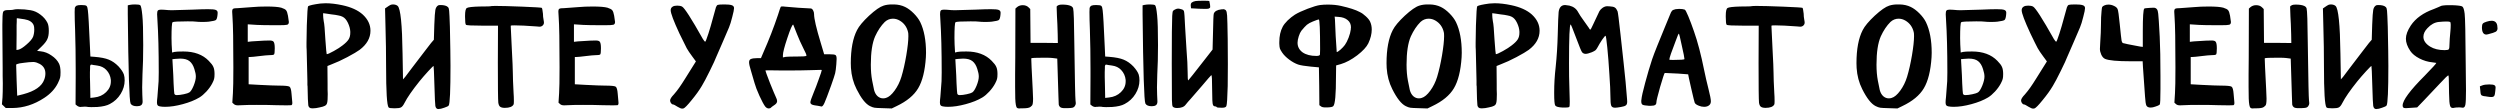 <?xml version="1.0" encoding="UTF-8"?> <svg xmlns="http://www.w3.org/2000/svg" width="775" height="34" viewBox="0 0 775 34" fill="none"><path d="M12.323 19.822C11.709 19.485 11.111 19.285 10.529 19.224H10.161C9.486 19.224 8.597 19.301 7.493 19.454C6.389 19.577 5.699 19.699 5.423 19.822L5.009 20.006L5.147 24.836L5.331 29.666H5.377L7.217 29.206C10.805 28.255 12.967 26.753 13.703 24.698C13.948 24.085 14.071 23.441 14.071 22.766C14.071 21.447 13.488 20.466 12.323 19.822ZM7.585 5.976C6.297 5.761 5.561 5.654 5.377 5.654C5.254 5.654 5.193 5.685 5.193 5.746V6.022C5.193 6.206 5.193 6.451 5.193 6.758C5.193 7.065 5.177 7.417 5.147 7.816C5.147 8.215 5.147 8.675 5.147 9.196C5.147 9.687 5.147 10.177 5.147 10.668L5.101 15.498L5.699 15.406C6.343 15.253 7.186 14.716 8.229 13.796C9.302 12.876 9.977 12.079 10.253 11.404C10.498 10.729 10.621 9.978 10.621 9.15C10.621 8.537 10.559 8.092 10.437 7.816C10.038 6.835 9.087 6.221 7.585 5.976ZM4.457 2.94C4.702 2.879 5.085 2.848 5.607 2.848C6.987 2.848 8.29 2.955 9.517 3.17C10.59 3.354 11.602 3.814 12.553 4.55C13.503 5.255 14.224 6.099 14.715 7.08C14.991 7.632 15.129 8.46 15.129 9.564C15.129 10.637 14.975 11.496 14.669 12.14C14.393 12.784 13.795 13.551 12.875 14.44L11.495 15.774L12.645 15.912C13.81 16.035 14.914 16.464 15.957 17.2C17.03 17.905 17.812 18.749 18.303 19.73C18.609 20.374 18.763 21.263 18.763 22.398C18.763 23.226 18.717 23.793 18.625 24.1C18.563 24.407 18.333 24.974 17.935 25.802C17.045 27.581 15.635 29.099 13.703 30.356C10.575 32.411 7.309 33.453 3.905 33.484H1.789C1.237 32.993 0.838 32.61 0.593 32.334L0.777 30.218C0.838 29.298 0.869 27.826 0.869 25.802C0.869 25.342 0.853 24.591 0.823 23.548C0.823 22.475 0.823 21.677 0.823 21.156C0.761 16.065 0.731 12.002 0.731 8.966V7.586C0.731 5.409 0.807 4.121 0.961 3.722C1.114 3.323 1.589 3.124 2.387 3.124C2.509 3.124 2.617 3.124 2.709 3.124C3.506 3.124 4.089 3.063 4.457 2.94ZM40.209 1.514C40.669 1.422 41.221 1.376 41.865 1.376C42.693 1.376 43.23 1.453 43.475 1.606C43.721 1.821 43.935 2.863 44.119 4.734C44.303 6.482 44.395 9.564 44.395 13.98C44.395 17.384 44.319 20.42 44.165 23.088C44.104 24.56 44.073 25.894 44.073 27.09C44.073 28.194 44.089 28.945 44.119 29.344C44.181 30.693 44.211 31.399 44.211 31.46C44.211 32.012 44.058 32.395 43.751 32.61C43.445 32.825 43.015 32.932 42.463 32.932C41.451 32.932 40.792 32.656 40.485 32.104C40.087 31.337 39.795 22.107 39.611 4.412V1.652L40.209 1.514ZM30.181 20.328C29.997 20.297 29.798 20.267 29.583 20.236C29.369 20.205 29.139 20.175 28.893 20.144C28.679 20.083 28.556 20.052 28.525 20.052C28.311 20.021 28.173 20.037 28.111 20.098C28.05 20.129 27.989 20.282 27.927 20.558V21.156C27.897 21.585 27.881 21.984 27.881 22.352C27.881 22.628 27.881 23.149 27.881 23.916C27.912 24.683 27.927 25.296 27.927 25.756L28.019 30.356L29.215 30.218C30.687 30.065 31.914 29.513 32.895 28.562C33.877 27.611 34.367 26.507 34.367 25.25V24.79C34.245 23.563 33.769 22.521 32.941 21.662C32.236 20.926 31.316 20.481 30.181 20.328ZM23.189 2.48C23.312 2.112 23.511 1.867 23.787 1.744C24.063 1.621 24.539 1.56 25.213 1.56C26.103 1.56 26.639 1.652 26.823 1.836C27.038 2.051 27.176 2.511 27.237 3.216C27.391 4.32 27.605 8.061 27.881 14.44L28.019 17.522L29.261 17.614C31.193 17.767 32.681 18.059 33.723 18.488C34.797 18.917 35.809 19.623 36.759 20.604C37.618 21.555 38.17 22.398 38.415 23.134C38.569 23.625 38.645 24.223 38.645 24.928C38.645 26.369 38.231 27.765 37.403 29.114C36.575 30.463 35.456 31.506 34.045 32.242C33.156 32.733 31.868 33.039 30.181 33.162C29.721 33.193 29.093 33.208 28.295 33.208C27.682 33.208 27.345 33.193 27.283 33.162C27.038 33.101 26.762 33.07 26.455 33.07C26.363 33.07 26.225 33.07 26.041 33.07C25.857 33.101 25.719 33.116 25.627 33.116C25.535 33.116 25.428 33.116 25.305 33.116C25.183 33.147 25.091 33.162 25.029 33.162C24.631 33.162 24.263 33.039 23.925 32.794L23.419 32.38L23.465 24.008V21.386C23.465 17.215 23.404 13.198 23.281 9.334C23.189 7.065 23.143 5.194 23.143 3.722C23.143 2.955 23.159 2.541 23.189 2.48ZM60.251 21.386C59.914 20.282 59.408 19.469 58.733 18.948C58.089 18.427 57.123 18.166 55.835 18.166C55.559 18.166 55.053 18.197 54.317 18.258L53.443 18.35L53.581 20.834C53.612 21.294 53.658 22.122 53.719 23.318C53.78 24.514 53.811 25.342 53.811 25.802C53.903 27.642 53.98 28.715 54.041 29.022C54.133 29.329 54.378 29.482 54.777 29.482H54.823C55.406 29.482 56.126 29.39 56.985 29.206C57.844 29.022 58.411 28.838 58.687 28.654C59.116 28.378 59.561 27.688 60.021 26.584C60.481 25.449 60.711 24.499 60.711 23.732C60.711 23.088 60.558 22.306 60.251 21.386ZM59.699 2.986C61.754 2.894 63.348 2.848 64.483 2.848C65.71 2.848 66.507 2.925 66.875 3.078C67.274 3.231 67.473 3.523 67.473 3.952C67.473 4.228 67.458 4.458 67.427 4.642C67.335 5.501 67.166 6.022 66.921 6.206C66.676 6.39 65.955 6.559 64.759 6.712C64.268 6.773 63.594 6.804 62.735 6.804C61.876 6.804 61.232 6.773 60.803 6.712C60.374 6.651 59.5 6.62 58.181 6.62C55.237 6.62 53.673 6.712 53.489 6.896C53.274 7.111 53.167 8.751 53.167 11.818C53.167 12.738 53.182 13.397 53.213 13.796L53.351 16.28L54.087 16.096C54.455 16.004 55.375 15.958 56.847 15.958C60.22 15.958 62.842 16.924 64.713 18.856C65.449 19.592 65.924 20.221 66.139 20.742C66.384 21.263 66.507 21.999 66.507 22.95C66.507 23.655 66.461 24.161 66.369 24.468C66.308 24.775 66.108 25.25 65.771 25.894C65.311 26.753 64.713 27.581 63.977 28.378C63.241 29.175 62.52 29.789 61.815 30.218C60.435 31.046 58.718 31.736 56.663 32.288C54.639 32.84 52.814 33.116 51.189 33.116C50.545 33.116 49.993 33.07 49.533 32.978C49.196 32.917 48.966 32.794 48.843 32.61C48.72 32.457 48.659 32.165 48.659 31.736C48.659 31.337 48.705 30.77 48.797 30.034C48.889 29.145 49.012 27.519 49.165 25.158C49.196 24.79 49.211 23.885 49.211 22.444C49.211 15.789 49.073 10.361 48.797 6.16C48.736 5.179 48.705 4.596 48.705 4.412C48.705 3.829 48.782 3.446 48.935 3.262C49.119 3.078 49.441 2.986 49.901 2.986C50.33 2.986 50.683 3.001 50.959 3.032C51.879 3.124 52.646 3.17 53.259 3.17C54.271 3.17 56.418 3.109 59.699 2.986ZM83.381 17.108C82.921 17.108 81.94 17.2 80.437 17.384C78.965 17.568 78.045 17.66 77.677 17.66H77.079V26.124L80.345 26.308C83.351 26.461 85.375 26.538 86.417 26.538C88.288 26.538 89.392 26.645 89.729 26.86C90.067 27.075 90.281 27.811 90.373 29.068C90.404 29.651 90.481 30.509 90.603 31.644C90.665 32.165 90.573 32.487 90.327 32.61C90.266 32.641 89.791 32.656 88.901 32.656C87.644 32.656 86.586 32.641 85.727 32.61C84.133 32.549 82.093 32.518 79.609 32.518C77.463 32.518 75.899 32.549 74.917 32.61C74.58 32.641 74.197 32.656 73.767 32.656C73.185 32.656 72.755 32.518 72.479 32.242L72.019 31.828L72.203 28.884C72.295 27.504 72.341 24.836 72.341 20.88C72.341 12.968 72.249 7.755 72.065 5.24C72.004 4.32 71.973 3.783 71.973 3.63C71.973 3.109 72.081 2.802 72.295 2.71C72.51 2.587 73.001 2.526 73.767 2.526C73.951 2.526 75.408 2.419 78.137 2.204C79.487 2.081 80.974 2.02 82.599 2.02C84.777 2.02 86.31 2.143 87.199 2.388C87.966 2.633 88.457 2.894 88.671 3.17C88.917 3.446 89.116 4.013 89.269 4.872C89.453 6.037 89.545 6.681 89.545 6.804C89.545 7.295 89.361 7.586 88.993 7.678C88.625 7.77 87.797 7.816 86.509 7.816H85.819C82.783 7.816 80.744 7.785 79.701 7.724L76.803 7.54V12.968L77.999 12.83C79.839 12.707 81.097 12.631 81.771 12.6C82.323 12.569 82.921 12.554 83.565 12.554C84.148 12.554 84.547 12.661 84.761 12.876C85.037 13.152 85.175 13.842 85.175 14.946C85.175 16.081 85.099 16.725 84.945 16.878C84.792 17.031 84.271 17.108 83.381 17.108ZM106.196 5.194C105.859 5.01 105.414 4.872 104.862 4.78C104.341 4.657 103.636 4.55 102.746 4.458C101.888 4.335 101.382 4.259 101.228 4.228L100.17 4.09V4.78C100.17 5.179 100.232 5.777 100.354 6.574C100.538 7.31 100.707 9.181 100.86 12.186C101.075 15.191 101.213 16.725 101.274 16.786H101.32C101.596 16.786 102.317 16.464 103.482 15.82C104.648 15.176 105.552 14.593 106.196 14.072C107.116 13.367 107.745 12.738 108.082 12.186C108.42 11.634 108.588 10.959 108.588 10.162V9.794C108.558 8.966 108.312 8.061 107.852 7.08C107.392 6.129 106.84 5.501 106.196 5.194ZM99.25 1.1C99.925 1.039 100.477 1.008 100.906 1.008C102.47 1.008 104.188 1.207 106.058 1.606C108.818 2.189 110.95 3.155 112.452 4.504C114.047 5.976 114.844 7.647 114.844 9.518C114.844 11.787 113.725 13.765 111.486 15.452C110.781 15.973 109.508 16.725 107.668 17.706C105.859 18.657 104.295 19.377 102.976 19.868L101.504 20.466L101.55 26.078C101.55 26.538 101.55 27.105 101.55 27.78C101.581 28.455 101.596 28.915 101.596 29.16C101.596 30.571 101.535 31.475 101.412 31.874C101.32 32.303 101.09 32.61 100.722 32.794C100.416 32.978 99.864 33.147 99.066 33.3C98.3 33.484 97.656 33.576 97.134 33.576H96.674C96.061 33.576 95.693 33.269 95.57 32.656C95.478 32.073 95.402 30.065 95.34 26.63C95.34 26.538 95.325 26.477 95.294 26.446C95.294 26.385 95.294 26.308 95.294 26.216C95.294 26.124 95.294 26.047 95.294 25.986C95.294 25.925 95.294 25.848 95.294 25.756C95.294 25.664 95.294 25.587 95.294 25.526C95.294 25.465 95.294 25.403 95.294 25.342C95.294 25.25 95.294 25.158 95.294 25.066C95.172 18.902 95.095 15.697 95.064 15.452C95.064 15.36 95.049 15.069 95.018 14.578C95.018 14.057 95.018 13.597 95.018 13.198C95.018 12.125 95.049 10.361 95.11 7.908C95.233 4.044 95.371 2.051 95.524 1.928C95.954 1.652 97.196 1.376 99.25 1.1ZM121.068 1.514C121.313 1.422 121.559 1.376 121.804 1.376C122.417 1.376 122.908 1.529 123.276 1.836C124.165 2.633 124.671 7.571 124.794 16.648L124.932 24.606L125.622 23.824C125.775 23.64 126.481 22.705 127.738 21.018C129.026 19.331 130.268 17.706 131.464 16.142C132.66 14.547 133.381 13.612 133.626 13.336L134.5 12.324L134.638 7.678C134.73 5.225 134.837 3.691 134.96 3.078C135.083 2.434 135.359 1.974 135.788 1.698C135.911 1.606 136.156 1.56 136.524 1.56C137.659 1.56 138.441 1.775 138.87 2.204C139.085 2.419 139.207 2.802 139.238 3.354C139.299 3.906 139.376 5.562 139.468 8.322C139.591 13.965 139.652 17.997 139.652 20.42C139.652 28.056 139.468 32.15 139.1 32.702C138.947 32.917 138.487 33.147 137.72 33.392C136.984 33.668 136.371 33.806 135.88 33.806C135.389 33.806 135.083 33.484 134.96 32.84C134.868 32.196 134.776 30.203 134.684 26.86C134.561 22.659 134.469 20.527 134.408 20.466C134.347 20.405 133.795 20.941 132.752 22.076C131.74 23.18 130.835 24.223 130.038 25.204C127.799 27.995 126.251 30.233 125.392 31.92C125.024 32.656 124.656 33.116 124.288 33.3C123.951 33.484 123.291 33.576 122.31 33.576C121.206 33.576 120.593 33.484 120.47 33.3C119.949 32.687 119.688 28.455 119.688 20.604C119.688 16.556 119.627 12.447 119.504 8.276L119.366 2.618L119.964 2.204C120.393 1.897 120.761 1.667 121.068 1.514ZM152.31 1.882C152.341 1.851 152.74 1.836 153.506 1.836C155.377 1.836 158.214 1.913 162.016 2.066C165.819 2.219 167.797 2.342 167.95 2.434C168.073 2.526 168.196 3.139 168.318 4.274C168.318 4.55 168.334 4.857 168.364 5.194C168.426 5.501 168.472 5.807 168.502 6.114C168.564 6.421 168.594 6.605 168.594 6.666C168.686 7.157 168.579 7.555 168.272 7.862C167.996 8.138 167.659 8.276 167.26 8.276C167.199 8.276 166.831 8.245 166.156 8.184C163.274 7.969 161.05 7.862 159.486 7.862C158.781 7.862 158.398 7.893 158.336 7.954V8.276C158.336 8.797 158.444 11.051 158.658 15.038C158.873 18.994 158.98 21.539 158.98 22.674C158.98 23.87 159.057 25.925 159.21 28.838C159.272 29.574 159.302 30.402 159.302 31.322C159.302 31.935 159.272 32.288 159.21 32.38C158.842 33.085 157.938 33.438 156.496 33.438C155.822 33.438 155.331 33.315 155.024 33.07C154.748 32.855 154.564 32.441 154.472 31.828C154.38 30.908 154.334 26.783 154.334 19.454L154.38 7.954H149.55C146.33 7.954 144.628 7.862 144.444 7.678C144.26 7.494 144.168 6.681 144.168 5.24V4.872C144.168 3.492 144.352 2.695 144.72 2.48C145.119 2.235 146.422 2.081 148.63 2.02C150.992 2.02 152.218 1.974 152.31 1.882ZM184.501 17.108C184.041 17.108 183.059 17.2 181.557 17.384C180.085 17.568 179.165 17.66 178.797 17.66H178.199V26.124L181.465 26.308C184.47 26.461 186.494 26.538 187.537 26.538C189.407 26.538 190.511 26.645 190.849 26.86C191.186 27.075 191.401 27.811 191.493 29.068C191.523 29.651 191.6 30.509 191.723 31.644C191.784 32.165 191.692 32.487 191.447 32.61C191.385 32.641 190.91 32.656 190.021 32.656C188.763 32.656 187.705 32.641 186.847 32.61C185.252 32.549 183.213 32.518 180.729 32.518C178.582 32.518 177.018 32.549 176.037 32.61C175.699 32.641 175.316 32.656 174.887 32.656C174.304 32.656 173.875 32.518 173.599 32.242L173.139 31.828L173.323 28.884C173.415 27.504 173.461 24.836 173.461 20.88C173.461 12.968 173.369 7.755 173.185 5.24C173.123 4.32 173.093 3.783 173.093 3.63C173.093 3.109 173.2 2.802 173.415 2.71C173.629 2.587 174.12 2.526 174.887 2.526C175.071 2.526 176.527 2.419 179.257 2.204C180.606 2.081 182.093 2.02 183.719 2.02C185.896 2.02 187.429 2.143 188.319 2.388C189.085 2.633 189.576 2.894 189.791 3.17C190.036 3.446 190.235 4.013 190.389 4.872C190.573 6.037 190.665 6.681 190.665 6.804C190.665 7.295 190.481 7.586 190.113 7.678C189.745 7.77 188.917 7.816 187.629 7.816H186.939C183.903 7.816 181.863 7.785 180.821 7.724L177.923 7.54V12.968L179.119 12.83C180.959 12.707 182.216 12.631 182.891 12.6C183.443 12.569 184.041 12.554 184.685 12.554C185.267 12.554 185.666 12.661 185.881 12.876C186.157 13.152 186.295 13.842 186.295 14.946C186.295 16.081 186.218 16.725 186.065 16.878C185.911 17.031 185.39 17.108 184.501 17.108ZM222.495 1.514C222.741 1.422 223.446 1.376 224.611 1.376C225.623 1.376 226.359 1.453 226.819 1.606C227.31 1.759 227.555 2.066 227.555 2.526C227.555 2.955 227.371 3.86 227.003 5.24C226.666 6.62 226.329 7.709 225.991 8.506C225.838 8.905 225.133 10.545 223.875 13.428C222.649 16.28 222.02 17.721 221.989 17.752C221.775 18.365 221.131 19.761 220.057 21.938C218.984 24.115 218.156 25.679 217.573 26.63C216.776 27.979 215.718 29.451 214.399 31.046C213.111 32.641 212.268 33.499 211.869 33.622C211.777 33.653 211.639 33.668 211.455 33.668C211.149 33.668 210.689 33.484 210.075 33.116C209.309 32.625 208.833 32.38 208.649 32.38C208.435 32.38 208.22 32.242 208.005 31.966C207.821 31.69 207.729 31.414 207.729 31.138C207.729 30.709 208.128 30.08 208.925 29.252C209.539 28.547 210.091 27.841 210.581 27.136C211.103 26.4 211.716 25.465 212.421 24.33C213.127 23.165 213.663 22.306 214.031 21.754L215.733 19.04L214.583 17.476C213.847 16.495 213.28 15.651 212.881 14.946C212.483 14.21 211.731 12.692 210.627 10.392C208.818 6.497 207.913 4.09 207.913 3.17C207.913 2.679 208.113 2.311 208.511 2.066C208.818 1.851 209.293 1.744 209.937 1.744C210.551 1.744 211.041 1.836 211.409 2.02C212.145 2.357 214.307 5.715 217.895 12.094C218.049 12.339 218.202 12.554 218.355 12.738C218.509 12.891 218.601 12.953 218.631 12.922C218.754 12.861 219.076 12.033 219.597 10.438C220.119 8.813 220.563 7.295 220.931 5.884C221.483 3.86 221.821 2.649 221.943 2.25C222.097 1.851 222.281 1.606 222.495 1.514ZM247.071 10.576C246.396 8.797 246.013 7.831 245.921 7.678L245.875 7.632C245.599 7.632 245.001 9.012 244.081 11.772C243.161 14.501 242.701 16.295 242.701 17.154V17.798L243.621 17.614C244.296 17.553 245.461 17.522 247.117 17.522C248.742 17.522 249.678 17.461 249.923 17.338C249.984 17.277 250.015 17.215 250.015 17.154C250.015 16.97 249.724 16.311 249.141 15.176C248.282 13.459 247.592 11.925 247.071 10.576ZM242.011 2.158C242.072 1.974 242.532 1.943 243.391 2.066C246.366 2.342 249.003 2.526 251.303 2.618C251.579 2.618 251.824 2.802 252.039 3.17C252.254 3.538 252.361 3.937 252.361 4.366C252.361 5.777 253.051 8.751 254.431 13.29L255.489 16.832H257.145H257.329C258.218 16.832 258.77 16.909 258.985 17.062C259.23 17.185 259.353 17.583 259.353 18.258C259.353 18.442 259.322 18.994 259.261 19.914C259.169 21.141 259.046 22.076 258.893 22.72C258.74 23.333 258.326 24.591 257.651 26.492C256.608 29.375 255.918 31.184 255.581 31.92C255.244 32.656 254.937 33.024 254.661 33.024C254.63 33.024 254.492 32.993 254.247 32.932C254.155 32.932 253.91 32.886 253.511 32.794C253.112 32.733 252.806 32.687 252.591 32.656C251.671 32.533 251.211 32.227 251.211 31.736C251.211 31.368 251.548 30.371 252.223 28.746C252.714 27.581 253.25 26.17 253.833 24.514C254.446 22.858 254.753 21.923 254.753 21.708C254.753 21.677 254.63 21.662 254.385 21.662C254.078 21.662 252.974 21.693 251.073 21.754C249.172 21.815 247.071 21.846 244.771 21.846H242.333C241.413 21.815 240.217 21.8 238.745 21.8C237.764 21.8 237.273 21.815 237.273 21.846C237.273 21.999 237.748 23.303 238.699 25.756C239.68 28.179 240.278 29.605 240.493 30.034C240.769 30.586 240.907 31.015 240.907 31.322C240.907 31.782 240.646 32.181 240.125 32.518C239.573 32.886 239.22 33.147 239.067 33.3C238.883 33.515 238.638 33.622 238.331 33.622C237.902 33.622 237.518 33.407 237.181 32.978C236.752 32.395 236.169 31.307 235.433 29.712C234.697 28.087 234.191 26.768 233.915 25.756C233.608 24.652 233.24 23.395 232.811 21.984C232.412 20.727 232.213 19.837 232.213 19.316C232.213 18.795 232.397 18.457 232.765 18.304C233.194 18.12 233.808 18.028 234.605 18.028H235.893L236.675 16.188C238.362 12.385 239.864 8.521 241.183 4.596C241.643 3.124 241.919 2.311 242.011 2.158ZM278.927 6.39C278.252 5.991 277.547 5.792 276.811 5.792C275.86 5.792 275.017 6.129 274.281 6.804C273.116 7.969 272.119 9.457 271.291 11.266C270.402 13.29 269.957 16.219 269.957 20.052C269.957 21.892 270.095 23.533 270.371 24.974C270.708 26.783 270.908 27.765 270.969 27.918C271.184 28.715 271.536 29.344 272.027 29.804C272.548 30.264 273.131 30.494 273.775 30.494C274.082 30.494 274.373 30.448 274.649 30.356C275.508 30.111 276.397 29.359 277.317 28.102C278.237 26.845 278.942 25.419 279.433 23.824C280.016 21.892 280.522 19.669 280.951 17.154C281.38 14.609 281.595 12.631 281.595 11.22C281.595 10.576 281.564 10.162 281.503 9.978C281.135 8.383 280.276 7.187 278.927 6.39ZM273.913 1.744C274.649 1.499 275.508 1.376 276.489 1.376H277.179C278.436 1.407 279.571 1.667 280.583 2.158C281.472 2.587 282.362 3.247 283.251 4.136C284.14 5.025 284.815 5.93 285.275 6.85C286.471 9.334 287.069 12.508 287.069 16.372C287.069 16.985 287.054 17.445 287.023 17.752C286.747 21.953 285.95 25.158 284.631 27.366C283.343 29.543 281.12 31.383 277.961 32.886L276.443 33.622L273.637 33.53C272.349 33.499 271.506 33.453 271.107 33.392C270.708 33.331 270.233 33.162 269.681 32.886C268.332 32.211 266.952 30.463 265.541 27.642C264.529 25.649 263.946 23.456 263.793 21.064C263.762 20.727 263.747 20.236 263.747 19.592C263.747 15.237 264.391 11.818 265.679 9.334C266.292 8.107 267.534 6.62 269.405 4.872C271.306 3.124 272.809 2.081 273.913 1.744ZM302.964 21.386C302.627 20.282 302.121 19.469 301.446 18.948C300.802 18.427 299.836 18.166 298.548 18.166C298.272 18.166 297.766 18.197 297.03 18.258L296.156 18.35L296.294 20.834C296.325 21.294 296.371 22.122 296.432 23.318C296.493 24.514 296.524 25.342 296.524 25.802C296.616 27.642 296.693 28.715 296.754 29.022C296.846 29.329 297.091 29.482 297.49 29.482H297.536C298.119 29.482 298.839 29.39 299.698 29.206C300.557 29.022 301.124 28.838 301.4 28.654C301.829 28.378 302.274 27.688 302.734 26.584C303.194 25.449 303.424 24.499 303.424 23.732C303.424 23.088 303.271 22.306 302.964 21.386ZM302.412 2.986C304.467 2.894 306.061 2.848 307.196 2.848C308.423 2.848 309.22 2.925 309.588 3.078C309.987 3.231 310.186 3.523 310.186 3.952C310.186 4.228 310.171 4.458 310.14 4.642C310.048 5.501 309.879 6.022 309.634 6.206C309.389 6.39 308.668 6.559 307.472 6.712C306.981 6.773 306.307 6.804 305.448 6.804C304.589 6.804 303.945 6.773 303.516 6.712C303.087 6.651 302.213 6.62 300.894 6.62C297.95 6.62 296.386 6.712 296.202 6.896C295.987 7.111 295.88 8.751 295.88 11.818C295.88 12.738 295.895 13.397 295.926 13.796L296.064 16.28L296.8 16.096C297.168 16.004 298.088 15.958 299.56 15.958C302.933 15.958 305.555 16.924 307.426 18.856C308.162 19.592 308.637 20.221 308.852 20.742C309.097 21.263 309.22 21.999 309.22 22.95C309.22 23.655 309.174 24.161 309.082 24.468C309.021 24.775 308.821 25.25 308.484 25.894C308.024 26.753 307.426 27.581 306.69 28.378C305.954 29.175 305.233 29.789 304.528 30.218C303.148 31.046 301.431 31.736 299.376 32.288C297.352 32.84 295.527 33.116 293.902 33.116C293.258 33.116 292.706 33.07 292.246 32.978C291.909 32.917 291.679 32.794 291.556 32.61C291.433 32.457 291.372 32.165 291.372 31.736C291.372 31.337 291.418 30.77 291.51 30.034C291.602 29.145 291.725 27.519 291.878 25.158C291.909 24.79 291.924 23.885 291.924 22.444C291.924 15.789 291.786 10.361 291.51 6.16C291.449 5.179 291.418 4.596 291.418 4.412C291.418 3.829 291.495 3.446 291.648 3.262C291.832 3.078 292.154 2.986 292.614 2.986C293.043 2.986 293.396 3.001 293.672 3.032C294.592 3.124 295.359 3.17 295.972 3.17C296.984 3.17 299.131 3.109 302.412 2.986ZM328.21 1.56C328.456 1.468 328.824 1.422 329.314 1.422C330.449 1.422 331.323 1.56 331.936 1.836C332.335 2.02 332.58 2.281 332.672 2.618C332.856 3.231 332.979 6.85 333.04 13.474C333.071 14.701 333.086 15.667 333.086 16.372C333.209 25.296 333.316 30.187 333.408 31.046C333.47 31.598 333.5 31.92 333.5 32.012C333.5 32.319 333.378 32.641 333.132 32.978C332.948 33.193 332.734 33.331 332.488 33.392C332.274 33.453 331.752 33.499 330.924 33.53H330.142C329.406 33.53 328.916 33.423 328.67 33.208C328.425 33.024 328.272 32.763 328.21 32.426C328.18 32.119 328.149 31.291 328.118 29.942C328.026 26.477 327.95 24.023 327.888 22.582L327.75 18.166L326.324 17.982C325.987 17.921 325.098 17.89 323.656 17.89C321.142 17.89 319.823 17.951 319.7 18.074V18.35C319.7 18.626 319.731 19.469 319.792 20.88C320.099 26.707 320.252 29.942 320.252 30.586C320.252 31.23 320.222 31.721 320.16 32.058C320.099 32.395 320.022 32.61 319.93 32.702C319.838 32.825 319.67 32.978 319.424 33.162C319.056 33.438 318.305 33.576 317.17 33.576C316.986 33.576 316.756 33.576 316.48 33.576C316.235 33.607 316.066 33.622 315.974 33.622C315.668 33.622 315.438 33.561 315.284 33.438C315.131 33.315 315.008 33.009 314.916 32.518C314.824 32.027 314.763 31.368 314.732 30.54C314.702 29.712 314.686 28.516 314.686 26.952C314.686 26.369 314.686 25.066 314.686 23.042C314.717 21.018 314.732 19.285 314.732 17.844L314.778 2.664L315.284 2.204C315.775 1.805 316.358 1.606 317.032 1.606C317.799 1.606 318.412 1.836 318.872 2.296L319.378 2.802C319.378 3.967 319.394 5.715 319.424 8.046C319.455 10.377 319.47 12.125 319.47 13.29H323.702L327.934 13.336L327.888 10.622C327.827 8.261 327.75 6.405 327.658 5.056C327.597 3.523 327.566 2.633 327.566 2.388V2.02C327.597 1.897 327.812 1.744 328.21 1.56ZM354.797 1.514C355.257 1.422 355.809 1.376 356.453 1.376C357.281 1.376 357.818 1.453 358.063 1.606C358.309 1.821 358.523 2.863 358.707 4.734C358.891 6.482 358.983 9.564 358.983 13.98C358.983 17.384 358.907 20.42 358.753 23.088C358.692 24.56 358.661 25.894 358.661 27.09C358.661 28.194 358.677 28.945 358.707 29.344C358.769 30.693 358.799 31.399 358.799 31.46C358.799 32.012 358.646 32.395 358.339 32.61C358.033 32.825 357.603 32.932 357.051 32.932C356.039 32.932 355.38 32.656 355.073 32.104C354.675 31.337 354.383 22.107 354.199 4.412V1.652L354.797 1.514ZM344.769 20.328C344.585 20.297 344.386 20.267 344.171 20.236C343.957 20.205 343.727 20.175 343.481 20.144C343.267 20.083 343.144 20.052 343.113 20.052C342.899 20.021 342.761 20.037 342.699 20.098C342.638 20.129 342.577 20.282 342.515 20.558V21.156C342.485 21.585 342.469 21.984 342.469 22.352C342.469 22.628 342.469 23.149 342.469 23.916C342.5 24.683 342.515 25.296 342.515 25.756L342.607 30.356L343.803 30.218C345.275 30.065 346.502 29.513 347.483 28.562C348.465 27.611 348.955 26.507 348.955 25.25V24.79C348.833 23.563 348.357 22.521 347.529 21.662C346.824 20.926 345.904 20.481 344.769 20.328ZM337.777 2.48C337.9 2.112 338.099 1.867 338.375 1.744C338.651 1.621 339.127 1.56 339.801 1.56C340.691 1.56 341.227 1.652 341.411 1.836C341.626 2.051 341.764 2.511 341.825 3.216C341.979 4.32 342.193 8.061 342.469 14.44L342.607 17.522L343.849 17.614C345.781 17.767 347.269 18.059 348.311 18.488C349.385 18.917 350.397 19.623 351.347 20.604C352.206 21.555 352.758 22.398 353.003 23.134C353.157 23.625 353.233 24.223 353.233 24.928C353.233 26.369 352.819 27.765 351.991 29.114C351.163 30.463 350.044 31.506 348.633 32.242C347.744 32.733 346.456 33.039 344.769 33.162C344.309 33.193 343.681 33.208 342.883 33.208C342.27 33.208 341.933 33.193 341.871 33.162C341.626 33.101 341.35 33.07 341.043 33.07C340.951 33.07 340.813 33.07 340.629 33.07C340.445 33.101 340.307 33.116 340.215 33.116C340.123 33.116 340.016 33.116 339.893 33.116C339.771 33.147 339.679 33.162 339.617 33.162C339.219 33.162 338.851 33.039 338.513 32.794L338.007 32.38L338.053 24.008V21.386C338.053 17.215 337.992 13.198 337.869 9.334C337.777 7.065 337.731 5.194 337.731 3.722C337.731 2.955 337.747 2.541 337.777 2.48ZM370.653 0.318C371.052 0.257 371.895 0.226 373.183 0.226C374.287 0.226 374.854 0.257 374.885 0.318C374.916 0.41 374.992 0.793 375.115 1.468C375.146 1.683 375.161 1.913 375.161 2.158C375.161 2.373 375.008 2.541 374.701 2.664C374.578 2.725 374.195 2.756 373.551 2.756C372.815 2.756 372.202 2.741 371.711 2.71L369.227 2.572L369.135 1.79C369.104 1.299 369.212 0.962 369.457 0.778C369.733 0.563 370.132 0.41 370.653 0.318ZM364.167 2.986C364.566 2.771 364.903 2.664 365.179 2.664C365.455 2.664 365.777 2.725 366.145 2.848C366.605 2.94 366.896 3.139 367.019 3.446C367.142 3.783 367.264 5.439 367.387 8.414C367.448 9.763 367.586 12.002 367.801 15.13C368.046 18.227 368.169 20.635 368.169 22.352C368.169 24.069 368.23 24.928 368.353 24.928C368.414 24.928 370.224 22.643 373.781 18.074L375.897 15.36L376.035 10.07C376.096 6.543 376.173 4.611 376.265 4.274C376.51 3.507 377.308 3.047 378.657 2.894C378.749 2.894 378.841 2.894 378.933 2.894C379.056 2.863 379.132 2.848 379.163 2.848C379.5 2.848 379.792 2.971 380.037 3.216C380.221 3.431 380.344 3.967 380.405 4.826C380.466 5.685 380.528 8.107 380.589 12.094C380.62 13.658 380.635 16.265 380.635 19.914C380.635 23.318 380.62 25.572 380.589 26.676C380.497 30.356 380.359 32.426 380.175 32.886C380.022 33.223 379.623 33.392 378.979 33.392H378.519C377.691 33.392 377.246 33.331 377.185 33.208C377.093 33.055 376.924 32.978 376.679 32.978C376.403 32.978 376.188 32.84 376.035 32.564C375.851 32.257 375.759 30.617 375.759 27.642C375.759 24.759 375.682 23.318 375.529 23.318C375.498 23.318 375.468 23.333 375.437 23.364C375.222 23.548 374.302 24.606 372.677 26.538C370.622 28.93 369.411 30.325 369.043 30.724C368.522 31.276 368.031 31.843 367.571 32.426C367.08 33.131 366.191 33.484 364.903 33.484C364.29 33.484 363.845 33.346 363.569 33.07C363.416 32.947 363.324 32.257 363.293 31C363.262 29.773 363.247 25.986 363.247 19.638C363.247 11.573 363.293 6.666 363.385 4.918C363.446 4.121 363.508 3.645 363.569 3.492C363.661 3.308 363.86 3.139 364.167 2.986ZM409.187 16.924C409.218 16.832 409.233 16.295 409.233 15.314C409.233 9.119 409.095 6.022 408.819 6.022C408.666 6.022 408.053 6.237 406.979 6.666C406.213 6.973 405.599 7.31 405.139 7.678C404.71 8.046 404.143 8.659 403.437 9.518C403.131 9.917 402.855 10.499 402.609 11.266C402.364 12.033 402.241 12.692 402.241 13.244C402.241 14.471 402.763 15.467 403.805 16.234C404.879 16.97 406.305 17.338 408.083 17.338C408.758 17.338 409.126 17.2 409.187 16.924ZM418.755 9.058C418.755 8.997 418.755 8.905 418.755 8.782C418.786 8.659 418.801 8.567 418.801 8.506C418.801 7.525 418.449 6.758 417.743 6.206C417.038 5.623 416.103 5.301 414.937 5.24L413.741 5.148L413.833 6.022C413.833 6.206 413.91 7.939 414.063 11.22C414.247 14.501 414.355 16.142 414.385 16.142C414.569 16.142 414.953 15.897 415.535 15.406C416.118 14.885 416.578 14.394 416.915 13.934C417.314 13.382 417.697 12.631 418.065 11.68C418.433 10.729 418.663 9.855 418.755 9.058ZM409.233 1.56C409.969 1.468 410.751 1.422 411.579 1.422C413.143 1.422 414.523 1.56 415.719 1.836C418.326 2.419 420.258 3.047 421.515 3.722C422.159 4.029 422.788 4.473 423.401 5.056C424.045 5.639 424.49 6.191 424.735 6.712C425.073 7.448 425.241 8.261 425.241 9.15C425.241 10.499 424.889 11.925 424.183 13.428C423.631 14.563 422.481 15.805 420.733 17.154C418.985 18.473 417.299 19.377 415.673 19.868L414.201 20.282L414.155 23.732C414.155 29.283 413.879 32.334 413.327 32.886C413.143 33.131 412.53 33.269 411.487 33.3H410.843C410.199 33.3 409.755 33.193 409.509 32.978L409.003 32.61L408.957 26.722L408.865 20.88L406.335 20.65C404.465 20.466 403.161 20.251 402.425 20.006C401.536 19.699 400.616 19.193 399.665 18.488C398.715 17.783 397.979 17.047 397.457 16.28C397.089 15.728 396.859 15.314 396.767 15.038C396.675 14.762 396.614 14.271 396.583 13.566V13.06C396.583 11.189 396.936 9.595 397.641 8.276C397.948 7.693 398.454 7.049 399.159 6.344C399.895 5.639 400.647 5.041 401.413 4.55C402.364 3.967 403.683 3.354 405.369 2.71C407.056 2.066 408.344 1.683 409.233 1.56ZM445.003 6.39C444.329 5.991 443.623 5.792 442.887 5.792C441.937 5.792 441.093 6.129 440.357 6.804C439.192 7.969 438.195 9.457 437.367 11.266C436.478 13.29 436.033 16.219 436.033 20.052C436.033 21.892 436.171 23.533 436.447 24.974C436.785 26.783 436.984 27.765 437.045 27.918C437.26 28.715 437.613 29.344 438.103 29.804C438.625 30.264 439.207 30.494 439.851 30.494C440.158 30.494 440.449 30.448 440.725 30.356C441.584 30.111 442.473 29.359 443.393 28.102C444.313 26.845 445.019 25.419 445.509 23.824C446.092 21.892 446.598 19.669 447.027 17.154C447.457 14.609 447.671 12.631 447.671 11.22C447.671 10.576 447.641 10.162 447.579 9.978C447.211 8.383 446.353 7.187 445.003 6.39ZM439.989 1.744C440.725 1.499 441.584 1.376 442.565 1.376H443.255C444.513 1.407 445.647 1.667 446.659 2.158C447.549 2.587 448.438 3.247 449.327 4.136C450.217 5.025 450.891 5.93 451.351 6.85C452.547 9.334 453.145 12.508 453.145 16.372C453.145 16.985 453.13 17.445 453.099 17.752C452.823 21.953 452.026 25.158 450.707 27.366C449.419 29.543 447.196 31.383 444.037 32.886L442.519 33.622L439.713 33.53C438.425 33.499 437.582 33.453 437.183 33.392C436.785 33.331 436.309 33.162 435.757 32.886C434.408 32.211 433.028 30.463 431.617 27.642C430.605 25.649 430.023 23.456 429.869 21.064C429.839 20.727 429.823 20.236 429.823 19.592C429.823 15.237 430.467 11.818 431.755 9.334C432.369 8.107 433.611 6.62 435.481 4.872C437.383 3.124 438.885 2.081 439.989 1.744ZM468.626 5.194C468.289 5.01 467.844 4.872 467.292 4.78C466.771 4.657 466.065 4.55 465.176 4.458C464.317 4.335 463.811 4.259 463.658 4.228L462.6 4.09V4.78C462.6 5.179 462.661 5.777 462.784 6.574C462.968 7.31 463.137 9.181 463.29 12.186C463.505 15.191 463.643 16.725 463.704 16.786H463.75C464.026 16.786 464.747 16.464 465.912 15.82C467.077 15.176 467.982 14.593 468.626 14.072C469.546 13.367 470.175 12.738 470.512 12.186C470.849 11.634 471.018 10.959 471.018 10.162V9.794C470.987 8.966 470.742 8.061 470.282 7.08C469.822 6.129 469.27 5.501 468.626 5.194ZM461.68 1.1C462.355 1.039 462.907 1.008 463.336 1.008C464.9 1.008 466.617 1.207 468.488 1.606C471.248 2.189 473.379 3.155 474.882 4.504C476.477 5.976 477.274 7.647 477.274 9.518C477.274 11.787 476.155 13.765 473.916 15.452C473.211 15.973 471.938 16.725 470.098 17.706C468.289 18.657 466.725 19.377 465.406 19.868L463.934 20.466L463.98 26.078C463.98 26.538 463.98 27.105 463.98 27.78C464.011 28.455 464.026 28.915 464.026 29.16C464.026 30.571 463.965 31.475 463.842 31.874C463.75 32.303 463.52 32.61 463.152 32.794C462.845 32.978 462.293 33.147 461.496 33.3C460.729 33.484 460.085 33.576 459.564 33.576H459.104C458.491 33.576 458.123 33.269 458 32.656C457.908 32.073 457.831 30.065 457.77 26.63C457.77 26.538 457.755 26.477 457.724 26.446C457.724 26.385 457.724 26.308 457.724 26.216C457.724 26.124 457.724 26.047 457.724 25.986C457.724 25.925 457.724 25.848 457.724 25.756C457.724 25.664 457.724 25.587 457.724 25.526C457.724 25.465 457.724 25.403 457.724 25.342C457.724 25.25 457.724 25.158 457.724 25.066C457.601 18.902 457.525 15.697 457.494 15.452C457.494 15.36 457.479 15.069 457.448 14.578C457.448 14.057 457.448 13.597 457.448 13.198C457.448 12.125 457.479 10.361 457.54 7.908C457.663 4.044 457.801 2.051 457.954 1.928C458.383 1.652 459.625 1.376 461.68 1.1ZM483.176 3.722C483.36 2.281 484.034 1.56 485.2 1.56C485.414 1.56 485.859 1.621 486.534 1.744C487.791 2.051 488.696 2.741 489.248 3.814C489.616 4.489 490.183 5.347 490.95 6.39C491.839 7.617 492.36 8.353 492.514 8.598C492.728 8.997 492.882 9.196 492.974 9.196C493.096 9.196 493.403 8.644 493.894 7.54C494.967 5.209 495.611 3.845 495.826 3.446C496.071 3.047 496.393 2.71 496.792 2.434C497.282 2.097 497.758 1.928 498.218 1.928C498.555 1.928 498.831 1.943 499.046 1.974C499.782 2.005 500.303 2.127 500.61 2.342C500.916 2.526 501.192 2.909 501.438 3.492C501.56 3.768 501.867 6.16 502.358 10.668C502.542 12.477 502.864 15.421 503.324 19.5C503.784 23.579 504.136 27.305 504.382 30.678C504.412 30.893 504.428 31.169 504.428 31.506C504.428 32.089 504.29 32.472 504.014 32.656C503.768 32.871 503.262 33.039 502.496 33.162C501.637 33.315 501.024 33.392 500.656 33.392C500.012 33.392 499.613 33.162 499.46 32.702C499.306 32.273 499.23 31.322 499.23 29.85C499.23 28.317 499.122 26.032 498.908 22.996C498.724 19.929 498.509 17.185 498.264 14.762C498.018 12.309 497.834 11.082 497.712 11.082C497.589 11.082 497.236 11.496 496.654 12.324C496.102 13.152 495.642 13.919 495.274 14.624C495.028 15.084 494.798 15.406 494.584 15.59C494.4 15.743 494.032 15.943 493.48 16.188C492.621 16.525 491.977 16.694 491.548 16.694C491.088 16.694 490.72 16.525 490.444 16.188C490.229 15.943 489.6 14.425 488.558 11.634C487.546 8.935 486.994 7.586 486.902 7.586C486.564 7.586 486.396 11.588 486.396 19.592C486.396 22.751 486.426 25.02 486.488 26.4C486.58 28.884 486.626 30.586 486.626 31.506C486.626 32.487 486.58 33.024 486.488 33.116C486.365 33.269 485.951 33.346 485.246 33.346H484.464C483.145 33.285 482.363 33.07 482.118 32.702C481.903 32.334 481.796 31.107 481.796 29.022V28.562C481.796 26.078 481.949 23.487 482.256 20.788C482.593 17.599 482.808 14.241 482.9 10.714C482.992 6.911 483.084 4.581 483.176 3.722ZM522.182 18.304C522.182 17.936 521.906 16.541 521.354 14.118C520.833 11.665 520.541 10.438 520.48 10.438C520.419 10.438 520.327 10.545 520.204 10.76C520.143 10.975 519.913 11.573 519.514 12.554C518.165 16.019 517.49 17.997 517.49 18.488C517.49 18.549 517.889 18.58 518.686 18.58C521.017 18.58 522.182 18.488 522.182 18.304ZM519.422 2.848C519.79 2.787 520.158 2.756 520.526 2.756C521.293 2.756 521.875 2.833 522.274 2.986C522.458 3.047 522.826 3.737 523.378 5.056C523.93 6.375 524.513 7.923 525.126 9.702C526.261 12.891 527.319 16.924 528.3 21.8C528.668 23.609 529.113 25.541 529.634 27.596C530.125 29.528 530.37 30.785 530.37 31.368C530.37 31.859 530.232 32.242 529.956 32.518C529.557 32.917 529.005 33.116 528.3 33.116C527.748 33.116 527.211 33.009 526.69 32.794C525.954 32.518 525.509 32.196 525.356 31.828C525.295 31.736 524.942 30.295 524.298 27.504C523.654 24.683 523.332 23.195 523.332 23.042C523.301 23.011 522.274 22.935 520.25 22.812C518.226 22.689 516.907 22.628 516.294 22.628H516.064C515.911 22.781 515.435 24.223 514.638 26.952C513.871 29.681 513.488 31.245 513.488 31.644C513.488 32.073 513.365 32.365 513.12 32.518C512.875 32.702 512.43 32.794 511.786 32.794H511.142C510.161 32.733 509.517 32.625 509.21 32.472C508.934 32.319 508.796 31.981 508.796 31.46C508.796 31.399 508.796 31.307 508.796 31.184C508.827 31.061 508.842 30.954 508.842 30.862C508.903 30.034 509.287 28.317 509.992 25.71C510.697 23.073 511.418 20.635 512.154 18.396C512.522 17.323 513.059 15.912 513.764 14.164C514.469 12.416 515.221 10.576 516.018 8.644C516.846 6.681 517.383 5.378 517.628 4.734C517.904 3.998 518.134 3.538 518.318 3.354C518.502 3.139 518.87 2.971 519.422 2.848ZM543.131 1.882C543.161 1.851 543.56 1.836 544.327 1.836C546.197 1.836 549.034 1.913 552.837 2.066C556.639 2.219 558.617 2.342 558.771 2.434C558.893 2.526 559.016 3.139 559.139 4.274C559.139 4.55 559.154 4.857 559.185 5.194C559.246 5.501 559.292 5.807 559.323 6.114C559.384 6.421 559.415 6.605 559.415 6.666C559.507 7.157 559.399 7.555 559.093 7.862C558.817 8.138 558.479 8.276 558.081 8.276C558.019 8.276 557.651 8.245 556.977 8.184C554.094 7.969 551.871 7.862 550.307 7.862C549.601 7.862 549.218 7.893 549.157 7.954V8.276C549.157 8.797 549.264 11.051 549.479 15.038C549.693 18.994 549.801 21.539 549.801 22.674C549.801 23.87 549.877 25.925 550.031 28.838C550.092 29.574 550.123 30.402 550.123 31.322C550.123 31.935 550.092 32.288 550.031 32.38C549.663 33.085 548.758 33.438 547.317 33.438C546.642 33.438 546.151 33.315 545.845 33.07C545.569 32.855 545.385 32.441 545.293 31.828C545.201 30.908 545.155 26.783 545.155 19.454L545.201 7.954H540.371C537.151 7.954 535.449 7.862 535.265 7.678C535.081 7.494 534.989 6.681 534.989 5.24V4.872C534.989 3.492 535.173 2.695 535.541 2.48C535.939 2.235 537.243 2.081 539.451 2.02C541.812 2.02 543.039 1.974 543.131 1.882ZM590.685 6.39C590.01 5.991 589.305 5.792 588.569 5.792C587.618 5.792 586.775 6.129 586.039 6.804C584.874 7.969 583.877 9.457 583.049 11.266C582.16 13.29 581.715 16.219 581.715 20.052C581.715 21.892 581.853 23.533 582.129 24.974C582.466 26.783 582.666 27.765 582.727 27.918C582.942 28.715 583.294 29.344 583.785 29.804C584.306 30.264 584.889 30.494 585.533 30.494C585.84 30.494 586.131 30.448 586.407 30.356C587.266 30.111 588.155 29.359 589.075 28.102C589.995 26.845 590.7 25.419 591.191 23.824C591.774 21.892 592.28 19.669 592.709 17.154C593.138 14.609 593.353 12.631 593.353 11.22C593.353 10.576 593.322 10.162 593.261 9.978C592.893 8.383 592.034 7.187 590.685 6.39ZM585.671 1.744C586.407 1.499 587.266 1.376 588.247 1.376H588.937C590.194 1.407 591.329 1.667 592.341 2.158C593.23 2.587 594.12 3.247 595.009 4.136C595.898 5.025 596.573 5.93 597.033 6.85C598.229 9.334 598.827 12.508 598.827 16.372C598.827 16.985 598.812 17.445 598.781 17.752C598.505 21.953 597.708 25.158 596.389 27.366C595.101 29.543 592.878 31.383 589.719 32.886L588.201 33.622L585.395 33.53C584.107 33.499 583.264 33.453 582.865 33.392C582.466 33.331 581.991 33.162 581.439 32.886C580.09 32.211 578.71 30.463 577.299 27.642C576.287 25.649 575.704 23.456 575.551 21.064C575.52 20.727 575.505 20.236 575.505 19.592C575.505 15.237 576.149 11.818 577.437 9.334C578.05 8.107 579.292 6.62 581.163 4.872C583.064 3.124 584.567 2.081 585.671 1.744ZM614.722 21.386C614.384 20.282 613.878 19.469 613.204 18.948C612.56 18.427 611.594 18.166 610.306 18.166C610.03 18.166 609.524 18.197 608.788 18.258L607.914 18.35L608.052 20.834C608.082 21.294 608.128 22.122 608.19 23.318C608.251 24.514 608.282 25.342 608.282 25.802C608.374 27.642 608.45 28.715 608.512 29.022C608.604 29.329 608.849 29.482 609.248 29.482H609.294C609.876 29.482 610.597 29.39 611.456 29.206C612.314 29.022 612.882 28.838 613.158 28.654C613.587 28.378 614.032 27.688 614.492 26.584C614.952 25.449 615.182 24.499 615.182 23.732C615.182 23.088 615.028 22.306 614.722 21.386ZM614.17 2.986C616.224 2.894 617.819 2.848 618.954 2.848C620.18 2.848 620.978 2.925 621.346 3.078C621.744 3.231 621.944 3.523 621.944 3.952C621.944 4.228 621.928 4.458 621.898 4.642C621.806 5.501 621.637 6.022 621.392 6.206C621.146 6.39 620.426 6.559 619.23 6.712C618.739 6.773 618.064 6.804 617.206 6.804C616.347 6.804 615.703 6.773 615.274 6.712C614.844 6.651 613.97 6.62 612.652 6.62C609.708 6.62 608.144 6.712 607.96 6.896C607.745 7.111 607.638 8.751 607.638 11.818C607.638 12.738 607.653 13.397 607.684 13.796L607.822 16.28L608.558 16.096C608.926 16.004 609.846 15.958 611.318 15.958C614.691 15.958 617.313 16.924 619.184 18.856C619.92 19.592 620.395 20.221 620.61 20.742C620.855 21.263 620.978 21.999 620.978 22.95C620.978 23.655 620.932 24.161 620.84 24.468C620.778 24.775 620.579 25.25 620.242 25.894C619.782 26.753 619.184 27.581 618.448 28.378C617.712 29.175 616.991 29.789 616.286 30.218C614.906 31.046 613.188 31.736 611.134 32.288C609.11 32.84 607.285 33.116 605.66 33.116C605.016 33.116 604.464 33.07 604.004 32.978C603.666 32.917 603.436 32.794 603.314 32.61C603.191 32.457 603.13 32.165 603.13 31.736C603.13 31.337 603.176 30.77 603.268 30.034C603.36 29.145 603.482 27.519 603.636 25.158C603.666 24.79 603.682 23.885 603.682 22.444C603.682 15.789 603.544 10.361 603.268 6.16C603.206 5.179 603.176 4.596 603.176 4.412C603.176 3.829 603.252 3.446 603.406 3.262C603.59 3.078 603.912 2.986 604.372 2.986C604.801 2.986 605.154 3.001 605.43 3.032C606.35 3.124 607.116 3.17 607.73 3.17C608.742 3.17 610.888 3.109 614.17 2.986ZM641.302 1.514C641.547 1.422 642.253 1.376 643.418 1.376C644.43 1.376 645.166 1.453 645.626 1.606C646.117 1.759 646.362 2.066 646.362 2.526C646.362 2.955 646.178 3.86 645.81 5.24C645.473 6.62 645.135 7.709 644.798 8.506C644.645 8.905 643.939 10.545 642.682 13.428C641.455 16.28 640.827 17.721 640.796 17.752C640.581 18.365 639.937 19.761 638.864 21.938C637.791 24.115 636.963 25.679 636.38 26.63C635.583 27.979 634.525 29.451 633.206 31.046C631.918 32.641 631.075 33.499 630.676 33.622C630.584 33.653 630.446 33.668 630.262 33.668C629.955 33.668 629.495 33.484 628.882 33.116C628.115 32.625 627.64 32.38 627.456 32.38C627.241 32.38 627.027 32.242 626.812 31.966C626.628 31.69 626.536 31.414 626.536 31.138C626.536 30.709 626.935 30.08 627.732 29.252C628.345 28.547 628.897 27.841 629.388 27.136C629.909 26.4 630.523 25.465 631.228 24.33C631.933 23.165 632.47 22.306 632.838 21.754L634.54 19.04L633.39 17.476C632.654 16.495 632.087 15.651 631.688 14.946C631.289 14.21 630.538 12.692 629.434 10.392C627.625 6.497 626.72 4.09 626.72 3.17C626.72 2.679 626.919 2.311 627.318 2.066C627.625 1.851 628.1 1.744 628.744 1.744C629.357 1.744 629.848 1.836 630.216 2.02C630.952 2.357 633.114 5.715 636.702 12.094C636.855 12.339 637.009 12.554 637.162 12.738C637.315 12.891 637.407 12.953 637.438 12.922C637.561 12.861 637.883 12.033 638.404 10.438C638.925 8.813 639.37 7.295 639.738 5.884C640.29 3.86 640.627 2.649 640.75 2.25C640.903 1.851 641.087 1.606 641.302 1.514ZM652.308 1.698C652.676 1.514 653.105 1.422 653.596 1.422C654.209 1.422 654.792 1.56 655.344 1.836C655.896 2.081 656.264 2.403 656.448 2.802C656.632 3.17 656.862 4.78 657.138 7.632C657.414 10.423 657.598 12.079 657.69 12.6C657.812 13.091 657.981 13.351 658.196 13.382H658.242C658.334 13.413 658.794 13.52 659.622 13.704C660.48 13.857 661.278 14.011 662.014 14.164C662.78 14.317 663.271 14.409 663.486 14.44L664.268 14.532V9.702C664.268 5.286 664.421 2.94 664.728 2.664C664.82 2.572 665.418 2.495 666.522 2.434C666.859 2.403 667.227 2.388 667.626 2.388C668.055 2.388 668.392 2.541 668.638 2.848C668.852 3.124 668.99 3.599 669.052 4.274C669.144 4.949 669.297 7.31 669.512 11.358C669.665 14.517 669.742 18.565 669.742 23.502V27.596C669.742 30.663 669.665 32.273 669.512 32.426C669.266 32.641 668.837 32.84 668.224 33.024C667.641 33.239 667.135 33.346 666.706 33.346C666.031 33.346 665.586 33.131 665.372 32.702C665.188 32.303 665.05 31.368 664.958 29.896C664.712 26.093 664.498 23.042 664.314 20.742L664.222 18.994H660.542C656.371 18.994 653.718 18.749 652.584 18.258C652.093 18.043 651.694 17.599 651.388 16.924C651.112 16.28 650.974 15.697 650.974 15.176C650.974 15.084 651.004 14.455 651.066 13.29C651.219 10.99 651.296 9.165 651.296 7.816C651.296 5.976 651.357 4.535 651.48 3.492C651.541 2.787 651.602 2.357 651.664 2.204C651.756 2.02 651.97 1.851 652.308 1.698ZM685.424 17.108C684.964 17.108 683.983 17.2 682.48 17.384C681.008 17.568 680.088 17.66 679.72 17.66H679.122V26.124L682.388 26.308C685.394 26.461 687.418 26.538 688.46 26.538C690.331 26.538 691.435 26.645 691.772 26.86C692.11 27.075 692.324 27.811 692.416 29.068C692.447 29.651 692.524 30.509 692.646 31.644C692.708 32.165 692.616 32.487 692.37 32.61C692.309 32.641 691.834 32.656 690.944 32.656C689.687 32.656 688.629 32.641 687.77 32.61C686.176 32.549 684.136 32.518 681.652 32.518C679.506 32.518 677.942 32.549 676.96 32.61C676.623 32.641 676.24 32.656 675.81 32.656C675.228 32.656 674.798 32.518 674.522 32.242L674.062 31.828L674.246 28.884C674.338 27.504 674.384 24.836 674.384 20.88C674.384 12.968 674.292 7.755 674.108 5.24C674.047 4.32 674.016 3.783 674.016 3.63C674.016 3.109 674.124 2.802 674.338 2.71C674.553 2.587 675.044 2.526 675.81 2.526C675.994 2.526 677.451 2.419 680.18 2.204C681.53 2.081 683.017 2.02 684.642 2.02C686.82 2.02 688.353 2.143 689.242 2.388C690.009 2.633 690.5 2.894 690.714 3.17C690.96 3.446 691.159 4.013 691.312 4.872C691.496 6.037 691.588 6.681 691.588 6.804C691.588 7.295 691.404 7.586 691.036 7.678C690.668 7.77 689.84 7.816 688.552 7.816H687.862C684.826 7.816 682.787 7.785 681.744 7.724L678.846 7.54V12.968L680.042 12.83C681.882 12.707 683.14 12.631 683.814 12.6C684.366 12.569 684.964 12.554 685.608 12.554C686.191 12.554 686.59 12.661 686.804 12.876C687.08 13.152 687.218 13.842 687.218 14.946C687.218 16.081 687.142 16.725 686.988 16.878C686.835 17.031 686.314 17.108 685.424 17.108ZM710.585 1.56C710.831 1.468 711.199 1.422 711.689 1.422C712.824 1.422 713.698 1.56 714.311 1.836C714.71 2.02 714.955 2.281 715.047 2.618C715.231 3.231 715.354 6.85 715.415 13.474C715.446 14.701 715.461 15.667 715.461 16.372C715.584 25.296 715.691 30.187 715.783 31.046C715.845 31.598 715.875 31.92 715.875 32.012C715.875 32.319 715.753 32.641 715.507 32.978C715.323 33.193 715.109 33.331 714.863 33.392C714.649 33.453 714.127 33.499 713.299 33.53H712.517C711.781 33.53 711.291 33.423 711.045 33.208C710.8 33.024 710.647 32.763 710.585 32.426C710.555 32.119 710.524 31.291 710.493 29.942C710.401 26.477 710.325 24.023 710.263 22.582L710.125 18.166L708.699 17.982C708.362 17.921 707.473 17.89 706.031 17.89C703.517 17.89 702.198 17.951 702.075 18.074V18.35C702.075 18.626 702.106 19.469 702.167 20.88C702.474 26.707 702.627 29.942 702.627 30.586C702.627 31.23 702.597 31.721 702.535 32.058C702.474 32.395 702.397 32.61 702.305 32.702C702.213 32.825 702.045 32.978 701.799 33.162C701.431 33.438 700.68 33.576 699.545 33.576C699.361 33.576 699.131 33.576 698.855 33.576C698.61 33.607 698.441 33.622 698.349 33.622C698.043 33.622 697.813 33.561 697.659 33.438C697.506 33.315 697.383 33.009 697.291 32.518C697.199 32.027 697.138 31.368 697.107 30.54C697.077 29.712 697.061 28.516 697.061 26.952C697.061 26.369 697.061 25.066 697.061 23.042C697.092 21.018 697.107 19.285 697.107 17.844L697.153 2.664L697.659 2.204C698.15 1.805 698.733 1.606 699.407 1.606C700.174 1.606 700.787 1.836 701.247 2.296L701.753 2.802C701.753 3.967 701.769 5.715 701.799 8.046C701.83 10.377 701.845 12.125 701.845 13.29H706.077L710.309 13.336L710.263 10.622C710.202 8.261 710.125 6.405 710.033 5.056C709.972 3.523 709.941 2.633 709.941 2.388V2.02C709.972 1.897 710.187 1.744 710.585 1.56ZM721.808 1.514C722.054 1.422 722.299 1.376 722.544 1.376C723.158 1.376 723.648 1.529 724.016 1.836C724.906 2.633 725.412 7.571 725.534 16.648L725.672 24.606L726.362 23.824C726.516 23.64 727.221 22.705 728.478 21.018C729.766 19.331 731.008 17.706 732.204 16.142C733.4 14.547 734.121 13.612 734.366 13.336L735.24 12.324L735.378 7.678C735.47 5.225 735.578 3.691 735.7 3.078C735.823 2.434 736.099 1.974 736.528 1.698C736.651 1.606 736.896 1.56 737.264 1.56C738.399 1.56 739.181 1.775 739.61 2.204C739.825 2.419 739.948 2.802 739.978 3.354C740.04 3.906 740.116 5.562 740.208 8.322C740.331 13.965 740.392 17.997 740.392 20.42C740.392 28.056 740.208 32.15 739.84 32.702C739.687 32.917 739.227 33.147 738.46 33.392C737.724 33.668 737.111 33.806 736.62 33.806C736.13 33.806 735.823 33.484 735.7 32.84C735.608 32.196 735.516 30.203 735.424 26.86C735.302 22.659 735.21 20.527 735.148 20.466C735.087 20.405 734.535 20.941 733.492 22.076C732.48 23.18 731.576 24.223 730.778 25.204C728.54 27.995 726.991 30.233 726.132 31.92C725.764 32.656 725.396 33.116 725.028 33.3C724.691 33.484 724.032 33.576 723.05 33.576C721.946 33.576 721.333 33.484 721.21 33.3C720.689 32.687 720.428 28.455 720.428 20.604C720.428 16.556 720.367 12.447 720.244 8.276L720.106 2.618L720.704 2.204C721.134 1.897 721.502 1.667 721.808 1.514ZM759.537 6.804C759.353 6.712 758.969 6.666 758.387 6.666C757.773 6.666 756.991 6.712 756.041 6.804C754.753 6.927 753.572 7.571 752.499 8.736C751.671 9.595 751.257 10.484 751.257 11.404C751.257 12.569 751.947 13.581 753.327 14.44C754.523 15.176 756.025 15.544 757.835 15.544C758.571 15.544 759 15.452 759.123 15.268C759.276 15.084 759.353 14.471 759.353 13.428C759.353 12.784 759.445 11.511 759.629 9.61C759.69 8.997 759.721 8.353 759.721 7.678C759.721 7.187 759.659 6.896 759.537 6.804ZM754.477 2.802C754.967 2.618 755.412 2.434 755.811 2.25C756.209 2.066 756.485 1.943 756.639 1.882C756.792 1.79 757.053 1.729 757.421 1.698C757.789 1.637 758.325 1.606 759.031 1.606H760.135C761.944 1.667 763.002 1.805 763.309 2.02C763.646 2.235 763.891 2.986 764.045 4.274C764.198 5.501 764.305 10.53 764.367 19.362C764.428 24.514 764.459 27.412 764.459 28.056C764.459 30.325 764.397 31.782 764.275 32.426C764.152 33.07 763.891 33.392 763.493 33.392C763.401 33.392 763.109 33.361 762.619 33.3H762.113C761.622 33.3 761.223 33.331 760.917 33.392C760.518 33.515 760.181 33.499 759.905 33.346C759.598 33.223 759.399 32.595 759.307 31.46C759.215 29.62 759.169 28.01 759.169 26.63C759.169 24.453 759.107 23.364 758.985 23.364C758.801 23.364 757.911 24.223 756.317 25.94C755.918 26.369 755.136 27.197 753.971 28.424C752.805 29.651 752.008 30.494 751.579 30.954L749.324 33.3L747.301 33.438C746.381 33.499 745.875 33.53 745.783 33.53C745.384 33.53 745.123 33.453 745.001 33.3C744.878 33.177 744.817 32.978 744.817 32.702C744.817 31.107 747.101 28.025 751.671 23.456C754.063 21.003 755.259 19.684 755.259 19.5C755.259 19.469 754.845 19.408 754.017 19.316C752.667 19.193 751.333 18.795 750.015 18.12C748.727 17.445 747.791 16.679 747.209 15.82C746.289 14.471 745.829 13.198 745.829 12.002C745.829 10.806 746.335 9.441 747.347 7.908C748.849 5.669 751.226 3.967 754.477 2.802ZM770.874 6.712C771.456 6.528 771.962 6.436 772.392 6.436C773.373 6.436 773.956 6.911 774.14 7.862C774.201 8.353 774.232 8.659 774.232 8.782C774.232 9.242 774.048 9.595 773.68 9.84C773.312 10.055 772.514 10.315 771.288 10.622C771.042 10.683 770.874 10.714 770.782 10.714C769.862 10.714 769.402 9.963 769.402 8.46C769.402 7.908 769.494 7.525 769.678 7.31C769.862 7.095 770.26 6.896 770.874 6.712ZM769.448 26.492C769.969 26.277 770.705 26.17 771.656 26.17C772.514 26.17 773.066 26.262 773.312 26.446C773.526 26.569 773.634 26.814 773.634 27.182C773.634 27.243 773.603 27.581 773.542 28.194C773.48 28.961 773.373 29.467 773.22 29.712C773.066 29.957 772.76 30.08 772.3 30.08C771.993 30.08 771.564 30.034 771.012 29.942C770.889 29.911 770.705 29.881 770.46 29.85C770.245 29.819 770.092 29.804 770 29.804C769.938 29.773 769.831 29.743 769.678 29.712C769.555 29.651 769.463 29.62 769.402 29.62C769.371 29.589 769.31 29.543 769.218 29.482C769.156 29.39 769.11 29.313 769.08 29.252C769.08 29.16 769.049 29.053 768.988 28.93C768.957 28.807 768.942 28.685 768.942 28.562C768.942 28.409 768.926 28.225 768.896 28.01L768.758 26.768L769.448 26.492Z" fill="black"></path></svg> 